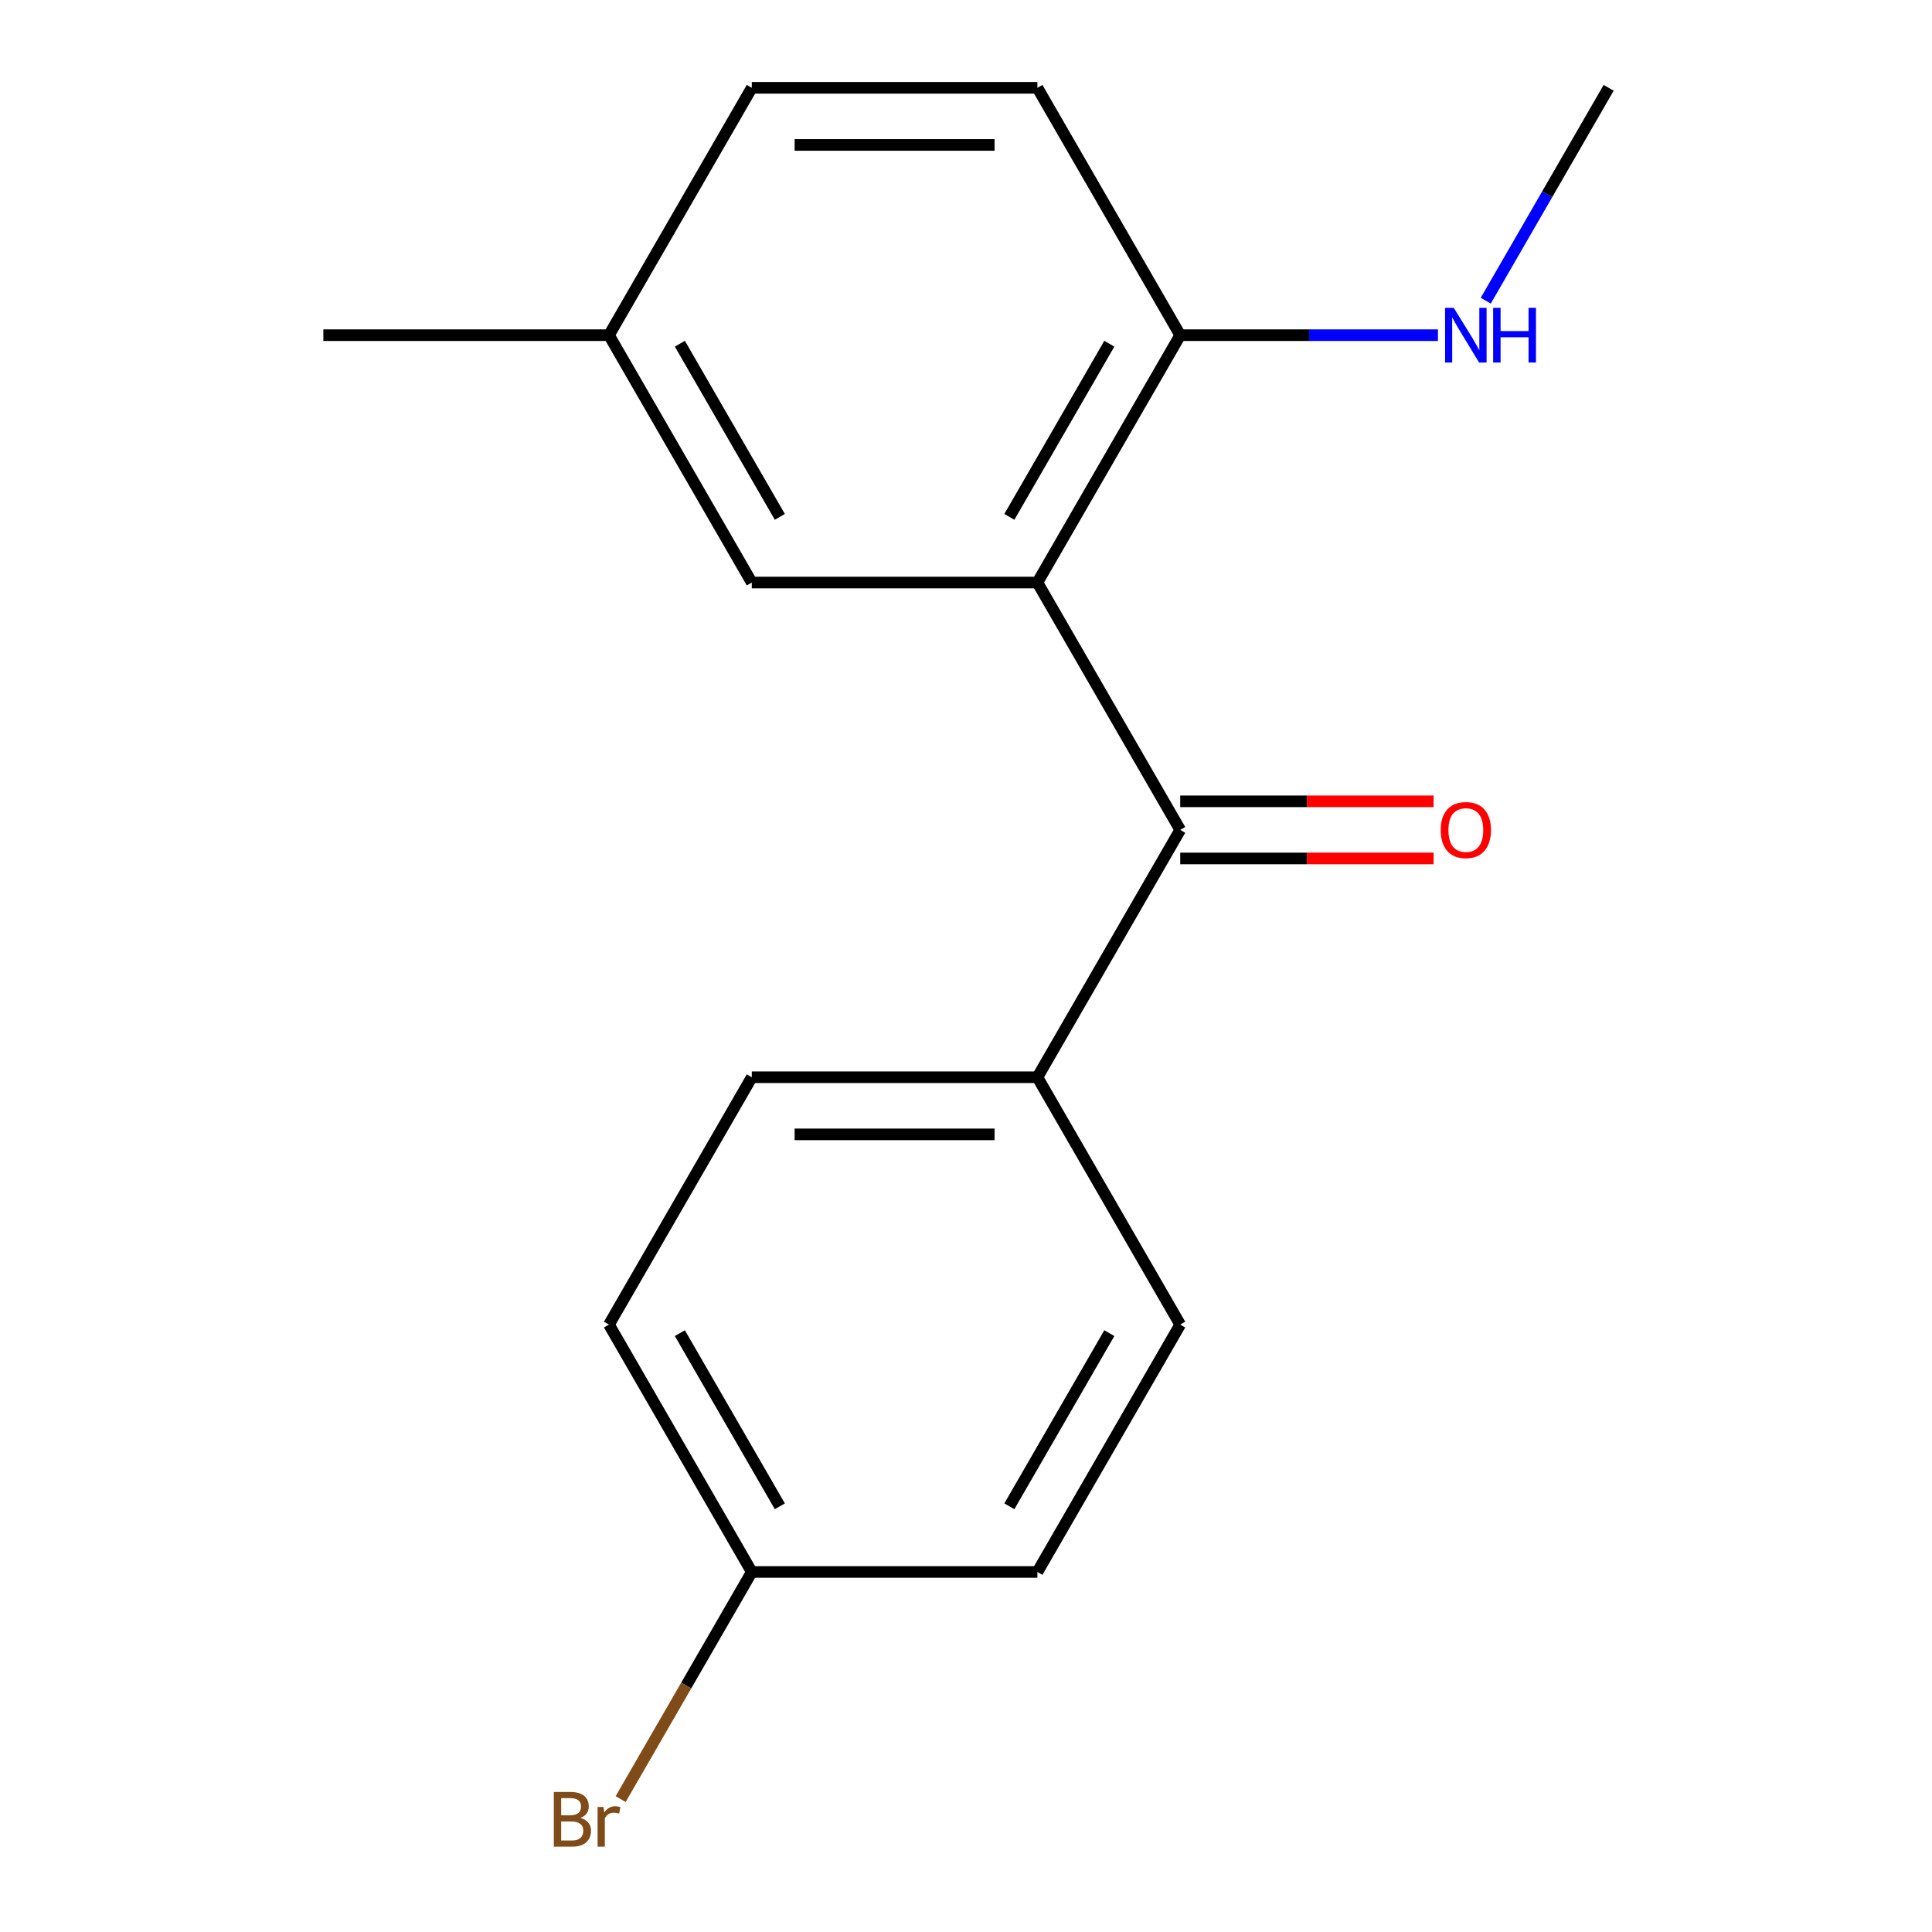 <?xml version='1.0' encoding='iso-8859-1'?>
<svg version='1.1' baseProfile='full'
              xmlns='http://www.w3.org/2000/svg'
                      xmlns:rdkit='http://www.rdkit.org/xml'
                      xmlns:xlink='http://www.w3.org/1999/xlink'
                  xml:space='preserve'
width='1000px' height='1000px' viewBox='0 0 1000 1000'>
<!-- END OF HEADER -->
<rect style='opacity:1.0;fill:#FFFFFF;stroke:none' width='1000' height='1000' x='0' y='0'> </rect>
<path class='bond-0' d='M 536.96,301.518 L 610.879,429.549' style='fill:none;fill-rule:evenodd;stroke:#000000;stroke-width:6px;stroke-linecap:butt;stroke-linejoin:miter;stroke-opacity:1' />
<path class='bond-1' d='M 536.96,301.518 L 610.879,173.486' style='fill:none;fill-rule:evenodd;stroke:#000000;stroke-width:6px;stroke-linecap:butt;stroke-linejoin:miter;stroke-opacity:1' />
<path class='bond-1' d='M 522.441,267.529 L 574.184,177.907' style='fill:none;fill-rule:evenodd;stroke:#000000;stroke-width:6px;stroke-linecap:butt;stroke-linejoin:miter;stroke-opacity:1' />
<path class='bond-3' d='M 536.96,301.518 L 389.121,301.518' style='fill:none;fill-rule:evenodd;stroke:#000000;stroke-width:6px;stroke-linecap:butt;stroke-linejoin:miter;stroke-opacity:1' />
<path class='bond-2' d='M 610.879,429.549 L 536.96,557.581' style='fill:none;fill-rule:evenodd;stroke:#000000;stroke-width:6px;stroke-linecap:butt;stroke-linejoin:miter;stroke-opacity:1' />
<path class='bond-4' d='M 610.879,444.333 L 676.45,444.333' style='fill:none;fill-rule:evenodd;stroke:#000000;stroke-width:6px;stroke-linecap:butt;stroke-linejoin:miter;stroke-opacity:1' />
<path class='bond-4' d='M 676.45,444.333 L 742.021,444.333' style='fill:none;fill-rule:evenodd;stroke:#FF0000;stroke-width:6px;stroke-linecap:butt;stroke-linejoin:miter;stroke-opacity:1' />
<path class='bond-4' d='M 610.879,414.765 L 676.45,414.765' style='fill:none;fill-rule:evenodd;stroke:#000000;stroke-width:6px;stroke-linecap:butt;stroke-linejoin:miter;stroke-opacity:1' />
<path class='bond-4' d='M 676.45,414.765 L 742.021,414.765' style='fill:none;fill-rule:evenodd;stroke:#FF0000;stroke-width:6px;stroke-linecap:butt;stroke-linejoin:miter;stroke-opacity:1' />
<path class='bond-5' d='M 610.879,173.486 L 536.96,45.455' style='fill:none;fill-rule:evenodd;stroke:#000000;stroke-width:6px;stroke-linecap:butt;stroke-linejoin:miter;stroke-opacity:1' />
<path class='bond-8' d='M 610.879,173.486 L 677.58,173.486' style='fill:none;fill-rule:evenodd;stroke:#000000;stroke-width:6px;stroke-linecap:butt;stroke-linejoin:miter;stroke-opacity:1' />
<path class='bond-8' d='M 677.58,173.486 L 744.281,173.486' style='fill:none;fill-rule:evenodd;stroke:#0000FF;stroke-width:6px;stroke-linecap:butt;stroke-linejoin:miter;stroke-opacity:1' />
<path class='bond-6' d='M 536.96,557.581 L 389.121,557.581' style='fill:none;fill-rule:evenodd;stroke:#000000;stroke-width:6px;stroke-linecap:butt;stroke-linejoin:miter;stroke-opacity:1' />
<path class='bond-6' d='M 514.784,587.148 L 411.297,587.148' style='fill:none;fill-rule:evenodd;stroke:#000000;stroke-width:6px;stroke-linecap:butt;stroke-linejoin:miter;stroke-opacity:1' />
<path class='bond-7' d='M 536.96,557.581 L 610.879,685.612' style='fill:none;fill-rule:evenodd;stroke:#000000;stroke-width:6px;stroke-linecap:butt;stroke-linejoin:miter;stroke-opacity:1' />
<path class='bond-9' d='M 389.121,301.518 L 315.202,173.486' style='fill:none;fill-rule:evenodd;stroke:#000000;stroke-width:6px;stroke-linecap:butt;stroke-linejoin:miter;stroke-opacity:1' />
<path class='bond-9' d='M 403.64,267.529 L 351.897,177.907' style='fill:none;fill-rule:evenodd;stroke:#000000;stroke-width:6px;stroke-linecap:butt;stroke-linejoin:miter;stroke-opacity:1' />
<path class='bond-17' d='M 536.96,45.455 L 389.121,45.455' style='fill:none;fill-rule:evenodd;stroke:#000000;stroke-width:6px;stroke-linecap:butt;stroke-linejoin:miter;stroke-opacity:1' />
<path class='bond-17' d='M 514.784,75.022 L 411.297,75.022' style='fill:none;fill-rule:evenodd;stroke:#000000;stroke-width:6px;stroke-linecap:butt;stroke-linejoin:miter;stroke-opacity:1' />
<path class='bond-11' d='M 389.121,557.581 L 315.202,685.612' style='fill:none;fill-rule:evenodd;stroke:#000000;stroke-width:6px;stroke-linecap:butt;stroke-linejoin:miter;stroke-opacity:1' />
<path class='bond-12' d='M 610.879,685.612 L 536.96,813.644' style='fill:none;fill-rule:evenodd;stroke:#000000;stroke-width:6px;stroke-linecap:butt;stroke-linejoin:miter;stroke-opacity:1' />
<path class='bond-12' d='M 574.184,690.033 L 522.441,779.655' style='fill:none;fill-rule:evenodd;stroke:#000000;stroke-width:6px;stroke-linecap:butt;stroke-linejoin:miter;stroke-opacity:1' />
<path class='bond-15' d='M 769.026,155.63 L 800.831,100.542' style='fill:none;fill-rule:evenodd;stroke:#0000FF;stroke-width:6px;stroke-linecap:butt;stroke-linejoin:miter;stroke-opacity:1' />
<path class='bond-15' d='M 800.831,100.542 L 832.636,45.455' style='fill:none;fill-rule:evenodd;stroke:#000000;stroke-width:6px;stroke-linecap:butt;stroke-linejoin:miter;stroke-opacity:1' />
<path class='bond-13' d='M 315.202,173.486 L 389.121,45.455' style='fill:none;fill-rule:evenodd;stroke:#000000;stroke-width:6px;stroke-linecap:butt;stroke-linejoin:miter;stroke-opacity:1' />
<path class='bond-16' d='M 315.202,173.486 L 167.364,173.486' style='fill:none;fill-rule:evenodd;stroke:#000000;stroke-width:6px;stroke-linecap:butt;stroke-linejoin:miter;stroke-opacity:1' />
<path class='bond-10' d='M 389.121,813.644 L 536.96,813.644' style='fill:none;fill-rule:evenodd;stroke:#000000;stroke-width:6px;stroke-linecap:butt;stroke-linejoin:miter;stroke-opacity:1' />
<path class='bond-14' d='M 389.121,813.644 L 355.18,872.432' style='fill:none;fill-rule:evenodd;stroke:#000000;stroke-width:6px;stroke-linecap:butt;stroke-linejoin:miter;stroke-opacity:1' />
<path class='bond-14' d='M 355.18,872.432 L 321.239,931.219' style='fill:none;fill-rule:evenodd;stroke:#7F4C19;stroke-width:6px;stroke-linecap:butt;stroke-linejoin:miter;stroke-opacity:1' />
<path class='bond-18' d='M 389.121,813.644 L 315.202,685.612' style='fill:none;fill-rule:evenodd;stroke:#000000;stroke-width:6px;stroke-linecap:butt;stroke-linejoin:miter;stroke-opacity:1' />
<path class='bond-18' d='M 403.64,779.655 L 351.897,690.033' style='fill:none;fill-rule:evenodd;stroke:#000000;stroke-width:6px;stroke-linecap:butt;stroke-linejoin:miter;stroke-opacity:1' />
<path  class='atom-5' d='M 745.717 429.629
Q 745.717 422.829, 749.077 419.029
Q 752.437 415.229, 758.717 415.229
Q 764.997 415.229, 768.357 419.029
Q 771.717 422.829, 771.717 429.629
Q 771.717 436.509, 768.317 440.429
Q 764.917 444.309, 758.717 444.309
Q 752.477 444.309, 749.077 440.429
Q 745.717 436.549, 745.717 429.629
M 758.717 441.109
Q 763.037 441.109, 765.357 438.229
Q 767.717 435.309, 767.717 429.629
Q 767.717 424.069, 765.357 421.269
Q 763.037 418.429, 758.717 418.429
Q 754.397 418.429, 752.037 421.229
Q 749.717 424.029, 749.717 429.629
Q 749.717 435.349, 752.037 438.229
Q 754.397 441.109, 758.717 441.109
' fill='#FF0000'/>
<path  class='atom-9' d='M 752.457 159.326
L 761.737 174.326
Q 762.657 175.806, 764.137 178.486
Q 765.617 181.166, 765.697 181.326
L 765.697 159.326
L 769.457 159.326
L 769.457 187.646
L 765.577 187.646
L 755.617 171.246
Q 754.457 169.326, 753.217 167.126
Q 752.017 164.926, 751.657 164.246
L 751.657 187.646
L 747.977 187.646
L 747.977 159.326
L 752.457 159.326
' fill='#0000FF'/>
<path  class='atom-9' d='M 772.857 159.326
L 776.697 159.326
L 776.697 171.366
L 791.177 171.366
L 791.177 159.326
L 795.017 159.326
L 795.017 187.646
L 791.177 187.646
L 791.177 174.566
L 776.697 174.566
L 776.697 187.646
L 772.857 187.646
L 772.857 159.326
' fill='#0000FF'/>
<path  class='atom-15' d='M 300.422 940.955
Q 303.142 941.715, 304.502 943.395
Q 305.902 945.035, 305.902 947.475
Q 305.902 951.395, 303.382 953.635
Q 300.902 955.835, 296.182 955.835
L 286.662 955.835
L 286.662 927.515
L 295.022 927.515
Q 299.862 927.515, 302.302 929.475
Q 304.742 931.435, 304.742 935.035
Q 304.742 939.315, 300.422 940.955
M 290.462 930.715
L 290.462 939.595
L 295.022 939.595
Q 297.822 939.595, 299.262 938.475
Q 300.742 937.315, 300.742 935.035
Q 300.742 930.715, 295.022 930.715
L 290.462 930.715
M 296.182 952.635
Q 298.942 952.635, 300.422 951.315
Q 301.902 949.995, 301.902 947.475
Q 301.902 945.155, 300.262 943.995
Q 298.662 942.795, 295.582 942.795
L 290.462 942.795
L 290.462 952.635
L 296.182 952.635
' fill='#7F4C19'/>
<path  class='atom-15' d='M 312.342 935.275
L 312.782 938.115
Q 314.942 934.915, 318.462 934.915
Q 319.582 934.915, 321.102 935.315
L 320.502 938.675
Q 318.782 938.275, 317.822 938.275
Q 316.142 938.275, 315.022 938.955
Q 313.942 939.595, 313.062 941.155
L 313.062 955.835
L 309.302 955.835
L 309.302 935.275
L 312.342 935.275
' fill='#7F4C19'/>
</svg>
